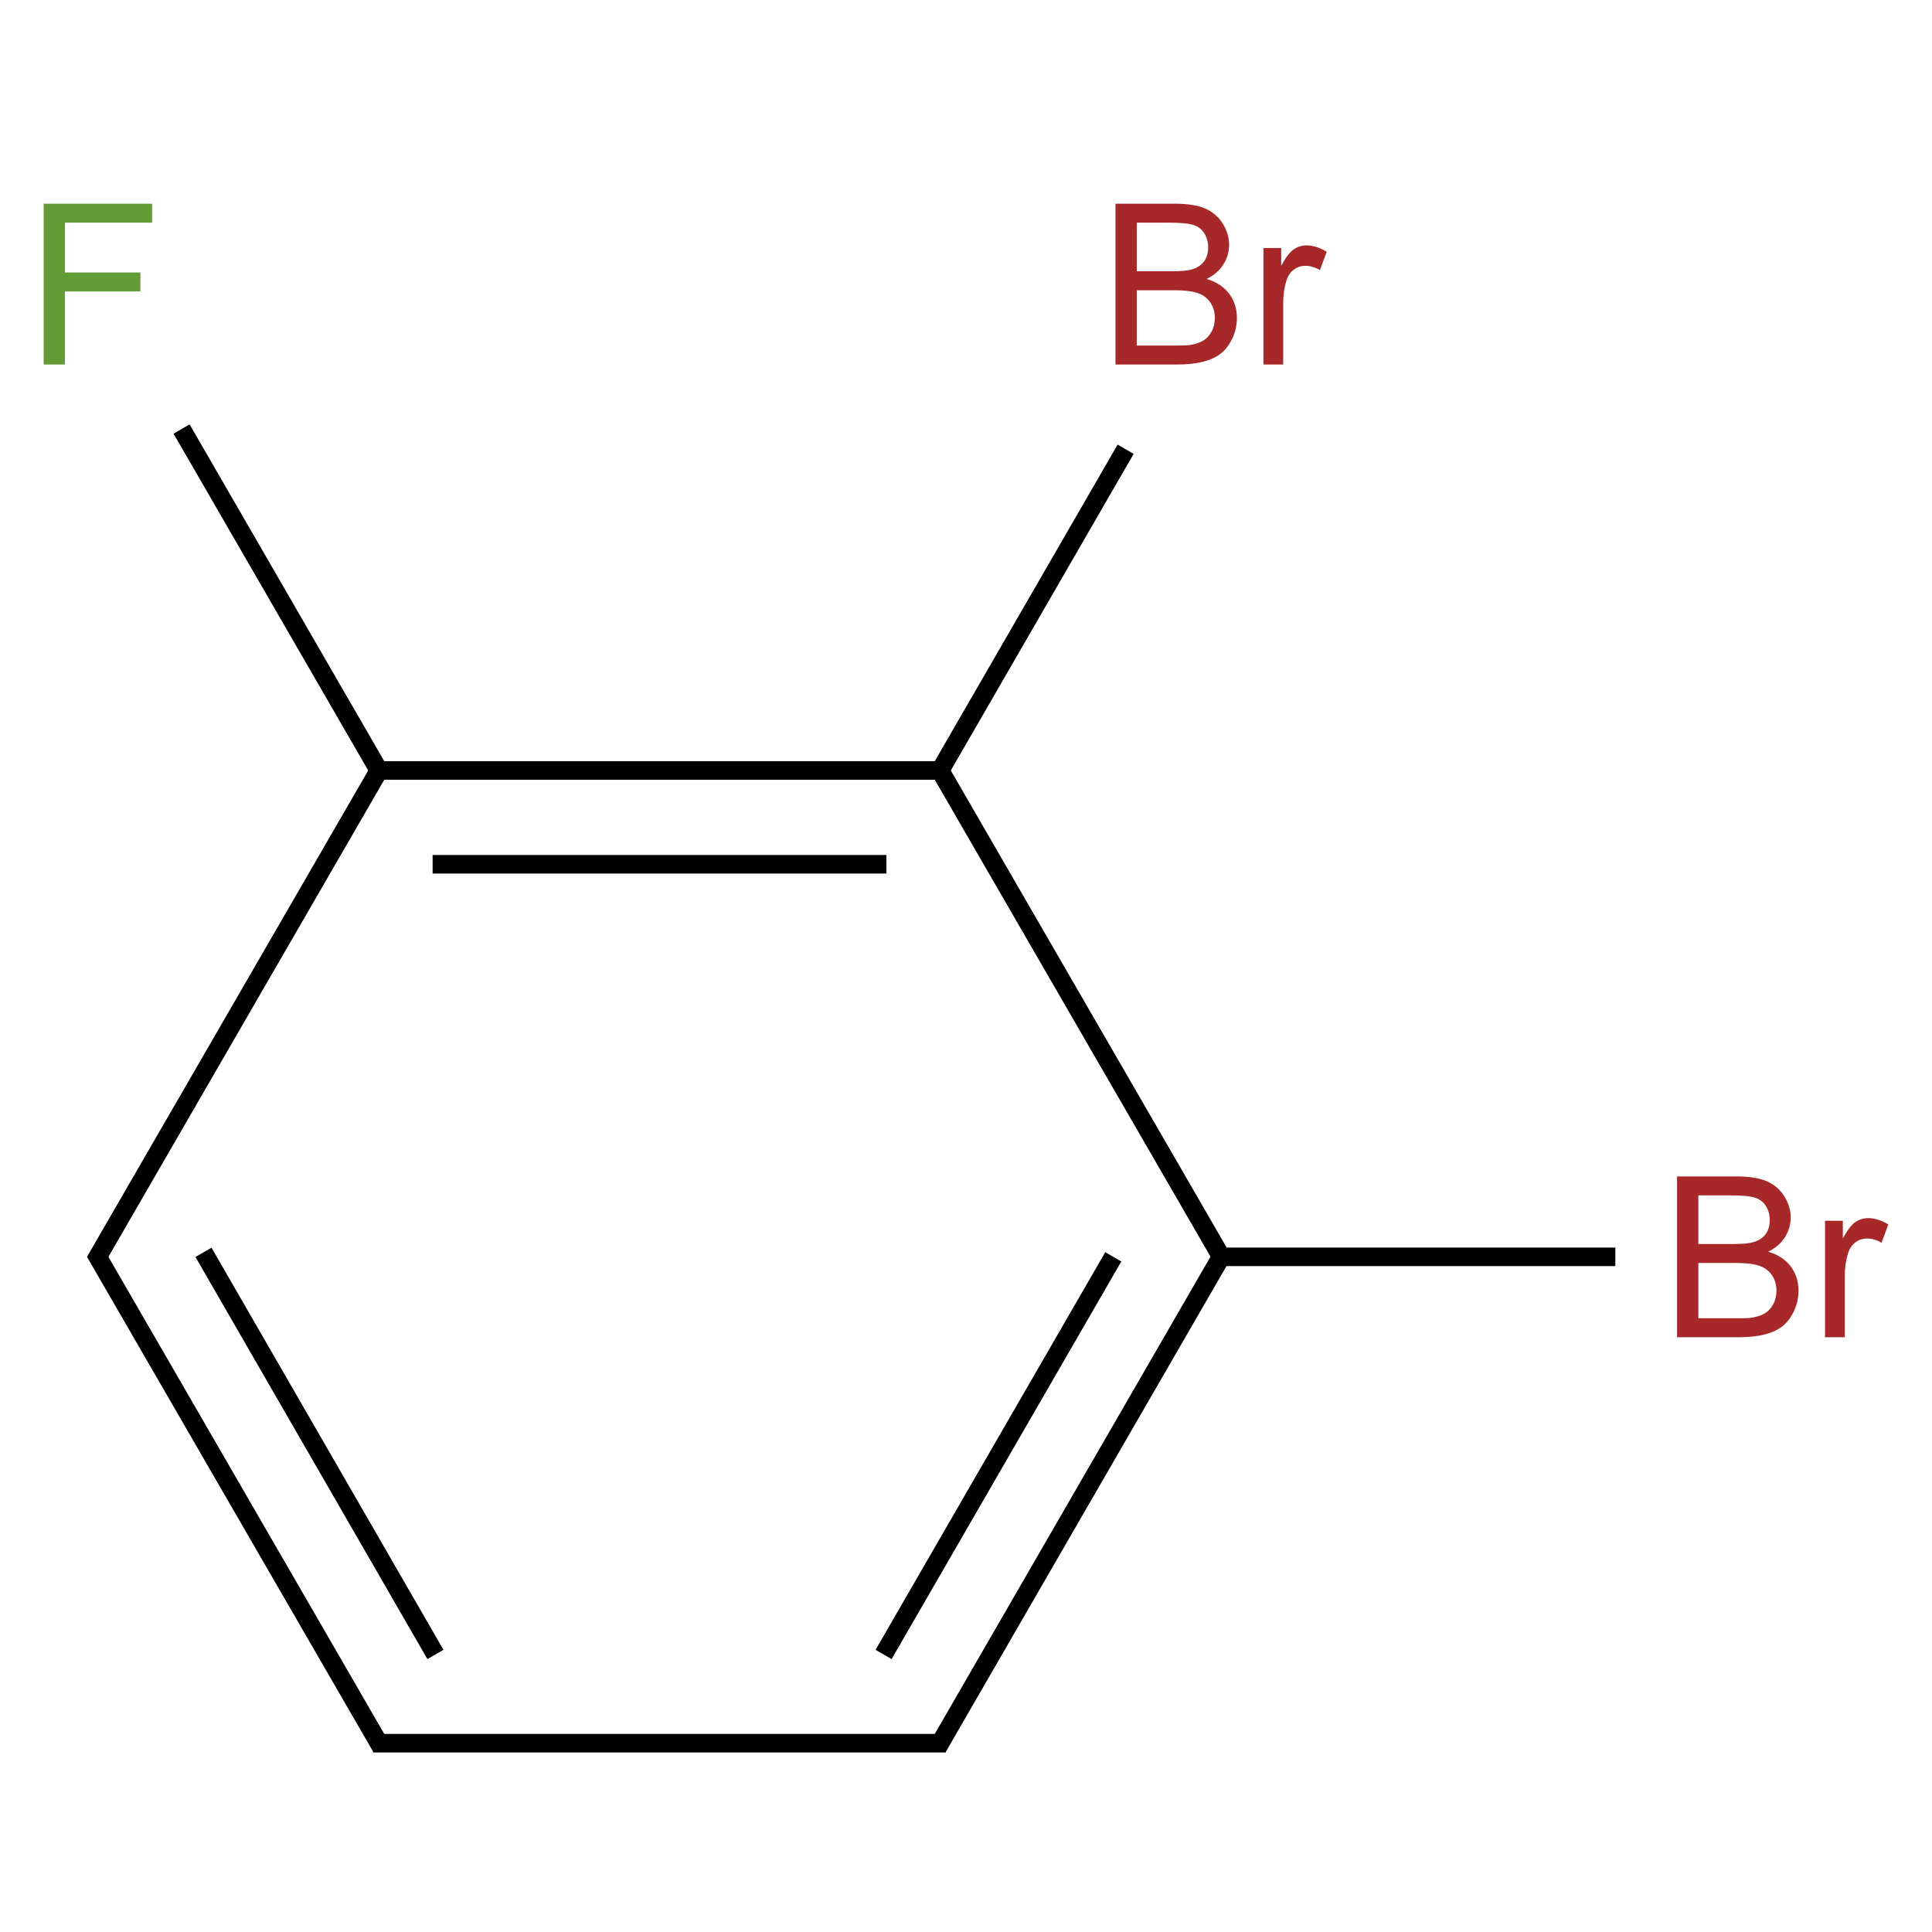 ﻿<svg xmlns="http://www.w3.org/2000/svg" xmlns:xlink="http://www.w3.org/1999/xlink" width="200pt" height="200pt" viewBox="0 0 200 200" version="1.1">
  <defs>
    <g>
      <symbol overflow="visible" id="glyph0-0">
        <path style="stroke:none;" d="M 2.906 0 L 2.906 -14.535 L 14.535 -14.535 L 14.535 0 Z M 3.27 -0.363 L 14.172 -0.363 L 14.172 -14.172 L 3.27 -14.172 Z M 3.27 -0.363 " />
      </symbol>
      <symbol overflow="visible" id="glyph0-1">
        <path style="stroke:none;" d="M 1.906 0 L 1.906 -16.645 L 13.137 -16.645 L 13.137 -14.684 L 4.109 -14.684 L 4.109 -9.527 L 11.922 -9.527 L 11.922 -7.562 L 4.109 -7.562 L 4.109 0 Z M 1.906 0 " />
      </symbol>
      <symbol overflow="visible" id="glyph0-2">
        <path style="stroke:none;" d="M 1.703 0 L 1.703 -16.645 L 7.949 -16.645 C 9.219 -16.641 10.238 -16.473 11.008 -16.141 C 11.773 -15.801 12.375 -15.281 12.812 -14.586 C 13.246 -13.883 13.465 -13.152 13.469 -12.387 C 13.465 -11.676 13.27 -11.004 12.887 -10.379 C 12.496 -9.746 11.914 -9.238 11.141 -8.855 C 12.141 -8.559 12.914 -8.055 13.461 -7.344 C 14 -6.629 14.273 -5.789 14.273 -4.824 C 14.273 -4.043 14.105 -3.32 13.777 -2.648 C 13.445 -1.977 13.039 -1.457 12.559 -1.098 C 12.07 -0.73 11.465 -0.457 10.734 -0.277 C 10.004 -0.09 9.109 0 8.051 0 Z M 3.906 -9.652 L 7.504 -9.652 C 8.477 -9.648 9.176 -9.715 9.605 -9.844 C 10.16 -10.008 10.582 -10.281 10.871 -10.672 C 11.152 -11.055 11.297 -11.539 11.297 -12.125 C 11.297 -12.676 11.164 -13.164 10.898 -13.586 C 10.633 -14.004 10.254 -14.293 9.766 -14.449 C 9.27 -14.605 8.426 -14.684 7.234 -14.684 L 3.906 -14.684 Z M 3.906 -1.965 L 8.051 -1.965 C 8.762 -1.961 9.262 -1.988 9.551 -2.043 C 10.055 -2.133 10.477 -2.285 10.82 -2.496 C 11.16 -2.707 11.441 -3.016 11.66 -3.422 C 11.879 -3.828 11.988 -4.293 11.992 -4.824 C 11.988 -5.441 11.828 -5.98 11.512 -6.441 C 11.191 -6.895 10.75 -7.219 10.188 -7.406 C 9.621 -7.594 8.809 -7.688 7.754 -7.688 L 3.906 -7.688 Z M 3.906 -1.965 " />
      </symbol>
      <symbol overflow="visible" id="glyph0-3">
        <path style="stroke:none;" d="M 1.512 0 L 1.512 -12.059 L 3.352 -12.059 L 3.352 -10.23 C 3.82 -11.086 4.25 -11.648 4.648 -11.922 C 5.043 -12.191 5.48 -12.328 5.961 -12.332 C 6.648 -12.328 7.352 -12.109 8.062 -11.672 L 7.359 -9.777 C 6.859 -10.07 6.359 -10.219 5.859 -10.219 C 5.41 -10.219 5.008 -10.082 4.652 -9.816 C 4.297 -9.543 4.043 -9.172 3.895 -8.699 C 3.664 -7.969 3.551 -7.172 3.555 -6.312 L 3.555 0 Z M 1.512 0 " />
      </symbol>
    </g>
  </defs>
  <g id="surface337041">
    <path style="fill:none;stroke-width:0.033;stroke-linecap:butt;stroke-linejoin:miter;stroke:rgb(0%,0%,0%);stroke-opacity:1;stroke-miterlimit:10;" d="M 0.149 0.258 L 0.505 0.874 " transform="matrix(58.137,0,0,58.137,10.135,29.414)" />
    <path style="fill:none;stroke-width:0.033;stroke-linecap:butt;stroke-linejoin:miter;stroke:rgb(0%,0%,0%);stroke-opacity:1;stroke-miterlimit:10;" d="M 0.5 0.866 L 1.5 0.866 " transform="matrix(58.137,0,0,58.137,10.135,29.414)" />
    <path style="fill:none;stroke-width:0.033;stroke-linecap:butt;stroke-linejoin:miter;stroke:rgb(0%,0%,0%);stroke-opacity:1;stroke-miterlimit:10;" d="M 0.596 1.033 L 1.404 1.033 " transform="matrix(58.137,0,0,58.137,10.135,29.414)" />
    <path style="fill:none;stroke-width:0.033;stroke-linecap:butt;stroke-linejoin:miter;stroke:rgb(0%,0%,0%);stroke-opacity:1;stroke-miterlimit:10;" d="M 1.495 0.874 L 1.83 0.294 " transform="matrix(58.137,0,0,58.137,10.135,29.414)" />
    <path style="fill:none;stroke-width:0.033;stroke-linecap:butt;stroke-linejoin:miter;stroke:rgb(0%,0%,0%);stroke-opacity:1;stroke-miterlimit:10;" d="M 1.495 0.858 L 2.005 1.74 " transform="matrix(58.137,0,0,58.137,10.135,29.414)" />
    <path style="fill:none;stroke-width:0.033;stroke-linecap:butt;stroke-linejoin:miter;stroke:rgb(0%,0%,0%);stroke-opacity:1;stroke-miterlimit:10;" d="M 1.99 1.732 L 2.702 1.732 " transform="matrix(58.137,0,0,58.137,10.135,29.414)" />
    <path style="fill:none;stroke-width:0.033;stroke-linecap:butt;stroke-linejoin:miter;stroke:rgb(0%,0%,0%);stroke-opacity:1;stroke-miterlimit:10;" d="M 2 1.732 L 1.495 2.606 " transform="matrix(58.137,0,0,58.137,10.135,29.414)" />
    <path style="fill:none;stroke-width:0.033;stroke-linecap:butt;stroke-linejoin:miter;stroke:rgb(0%,0%,0%);stroke-opacity:1;stroke-miterlimit:10;" d="M 1.808 1.732 L 1.399 2.44 " transform="matrix(58.137,0,0,58.137,10.135,29.414)" />
    <path style="fill:none;stroke-width:0.033;stroke-linecap:butt;stroke-linejoin:miter;stroke:rgb(0%,0%,0%);stroke-opacity:1;stroke-miterlimit:10;" d="M 1.51 2.598 L 0.49 2.598 " transform="matrix(58.137,0,0,58.137,10.135,29.414)" />
    <path style="fill:none;stroke-width:0.033;stroke-linecap:butt;stroke-linejoin:miter;stroke:rgb(0%,0%,0%);stroke-opacity:1;stroke-miterlimit:10;" d="M 0.505 2.606 L -0.005 1.724 " transform="matrix(58.137,0,0,58.137,10.135,29.414)" />
    <path style="fill:none;stroke-width:0.033;stroke-linecap:butt;stroke-linejoin:miter;stroke:rgb(0%,0%,0%);stroke-opacity:1;stroke-miterlimit:10;" d="M 0.601 2.44 L 0.188 1.724 " transform="matrix(58.137,0,0,58.137,10.135,29.414)" />
    <path style="fill:none;stroke-width:0.033;stroke-linecap:butt;stroke-linejoin:miter;stroke:rgb(0%,0%,0%);stroke-opacity:1;stroke-miterlimit:10;" d="M -0.005 1.74 L 0.505 0.858 " transform="matrix(58.137,0,0,58.137,10.135,29.414)" />
    <g style="fill:rgb(38.925%,61.167%,21.548%);fill-opacity:1;">
      <use xlink:href="#glyph0-1" x="2.613" y="37.734" />
    </g>
    <g style="fill:rgb(65%,16%,16%);fill-opacity:1;">
      <use xlink:href="#glyph0-2" x="113.77" y="37.734" />
      <use xlink:href="#glyph0-3" x="129.28" y="37.734" />
    </g>
    <g style="fill:rgb(65%,16%,16%);fill-opacity:1;">
      <use xlink:href="#glyph0-2" x="171.906" y="138.43" />
      <use xlink:href="#glyph0-3" x="187.417" y="138.43" />
    </g>
  </g>
</svg>